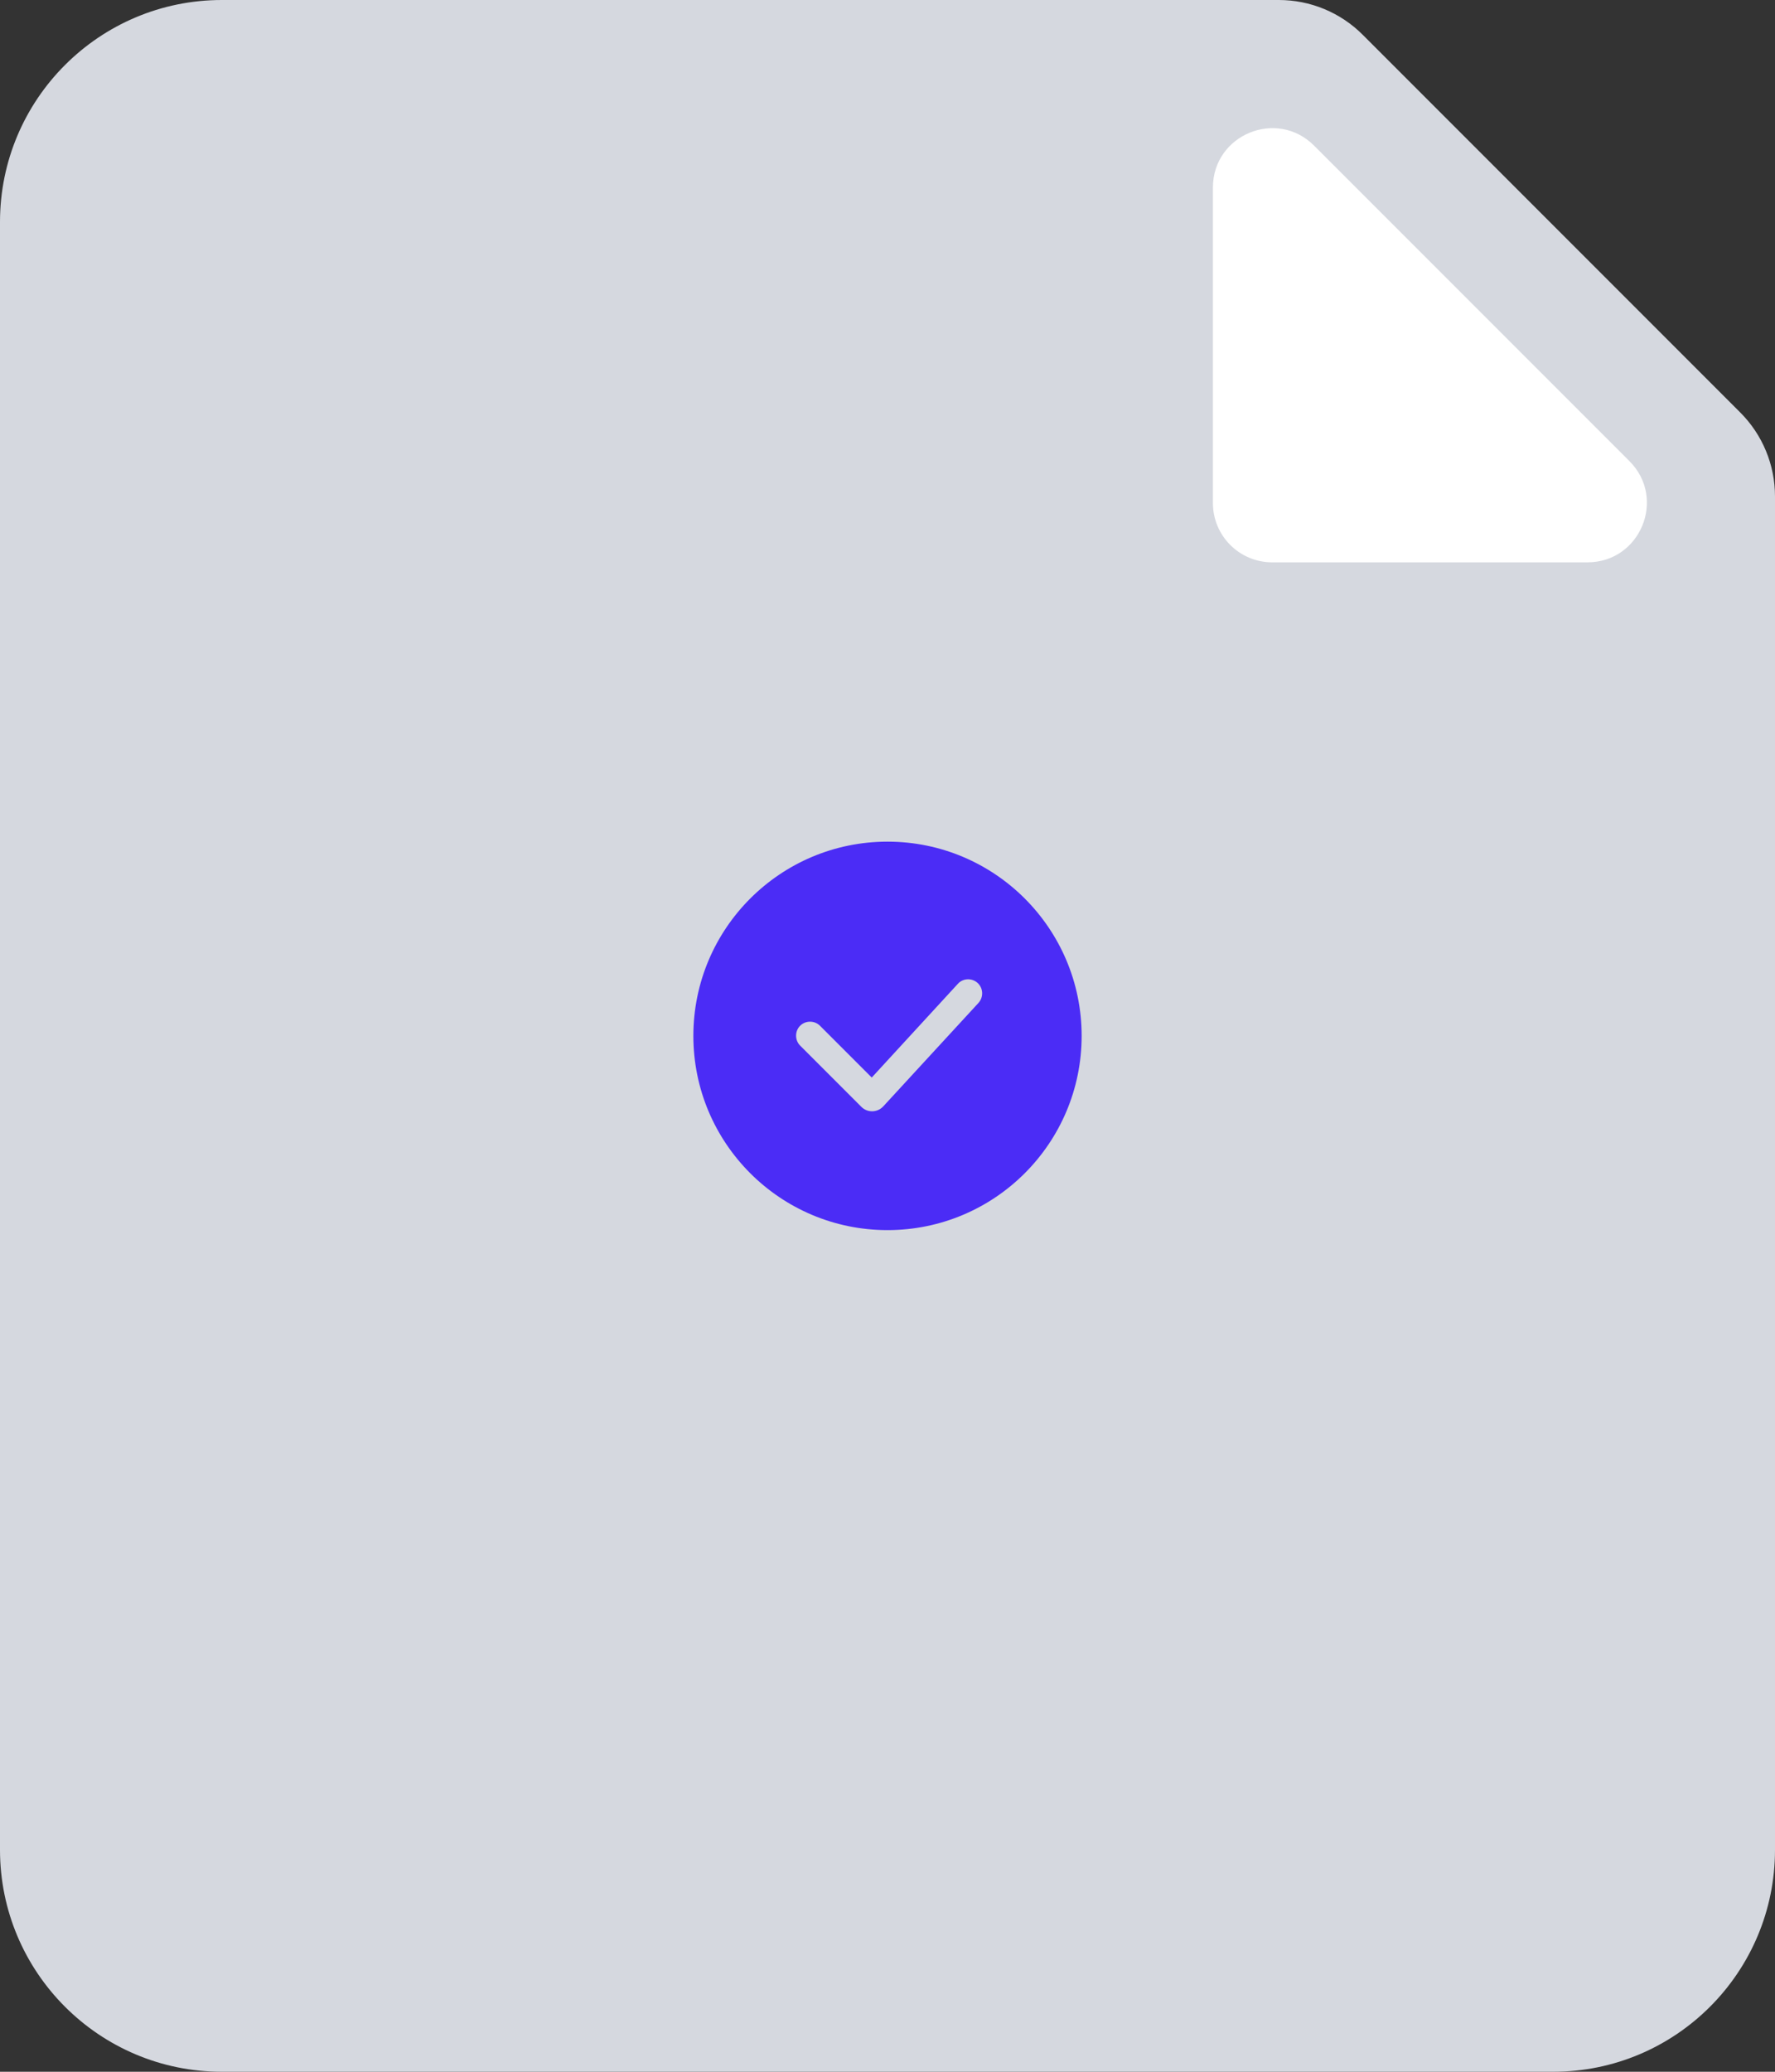 <?xml version="1.0" encoding="UTF-8"?> <svg xmlns="http://www.w3.org/2000/svg" width="96" height="112" viewBox="0 0 96 112" fill="none"><rect x="0" y="0" width="96" height="112" fill="#333333" stroke="none"/> <path fill-rule="evenodd" clip-rule="evenodd" d="M12 112C5.373 112 0 106.627 0 100V12C0 5.373 5.373 0 12 0H69.166C70.867 0 72.498 0.675 73.7 1.878L94.122 22.3C95.325 23.502 96 25.133 96 26.834V100C96 106.627 90.627 112 84 112H12Z" fill="#D5D8DF"></path> <path fill-rule="evenodd" clip-rule="evenodd" d="M37.5 56C37.5 50.201 42.201 45.5 48 45.5C53.799 45.5 58.5 50.201 58.5 56C58.5 61.799 53.799 66.5 48 66.5C42.201 66.5 37.5 61.799 37.5 56ZM46.588 59.838C46.915 60.165 47.452 60.153 47.767 59.815L52.923 54.215C53.203 53.9 53.18 53.422 52.877 53.142C52.573 52.861 52.083 52.873 51.803 53.188L47.148 58.252L44.348 55.452C44.057 55.16 43.567 55.16 43.275 55.452C42.983 55.743 42.983 56.233 43.275 56.525L46.588 59.838Z" fill="#4B2CF6"></path> <path d="M65.6 10.14C65.6 7.284 69.053 5.853 71.072 7.873L88.127 24.928C90.147 26.947 88.716 30.4 85.86 30.4H68.805C67.035 30.4 65.6 28.965 65.6 27.195V10.14Z" fill="white"></path> </svg> 